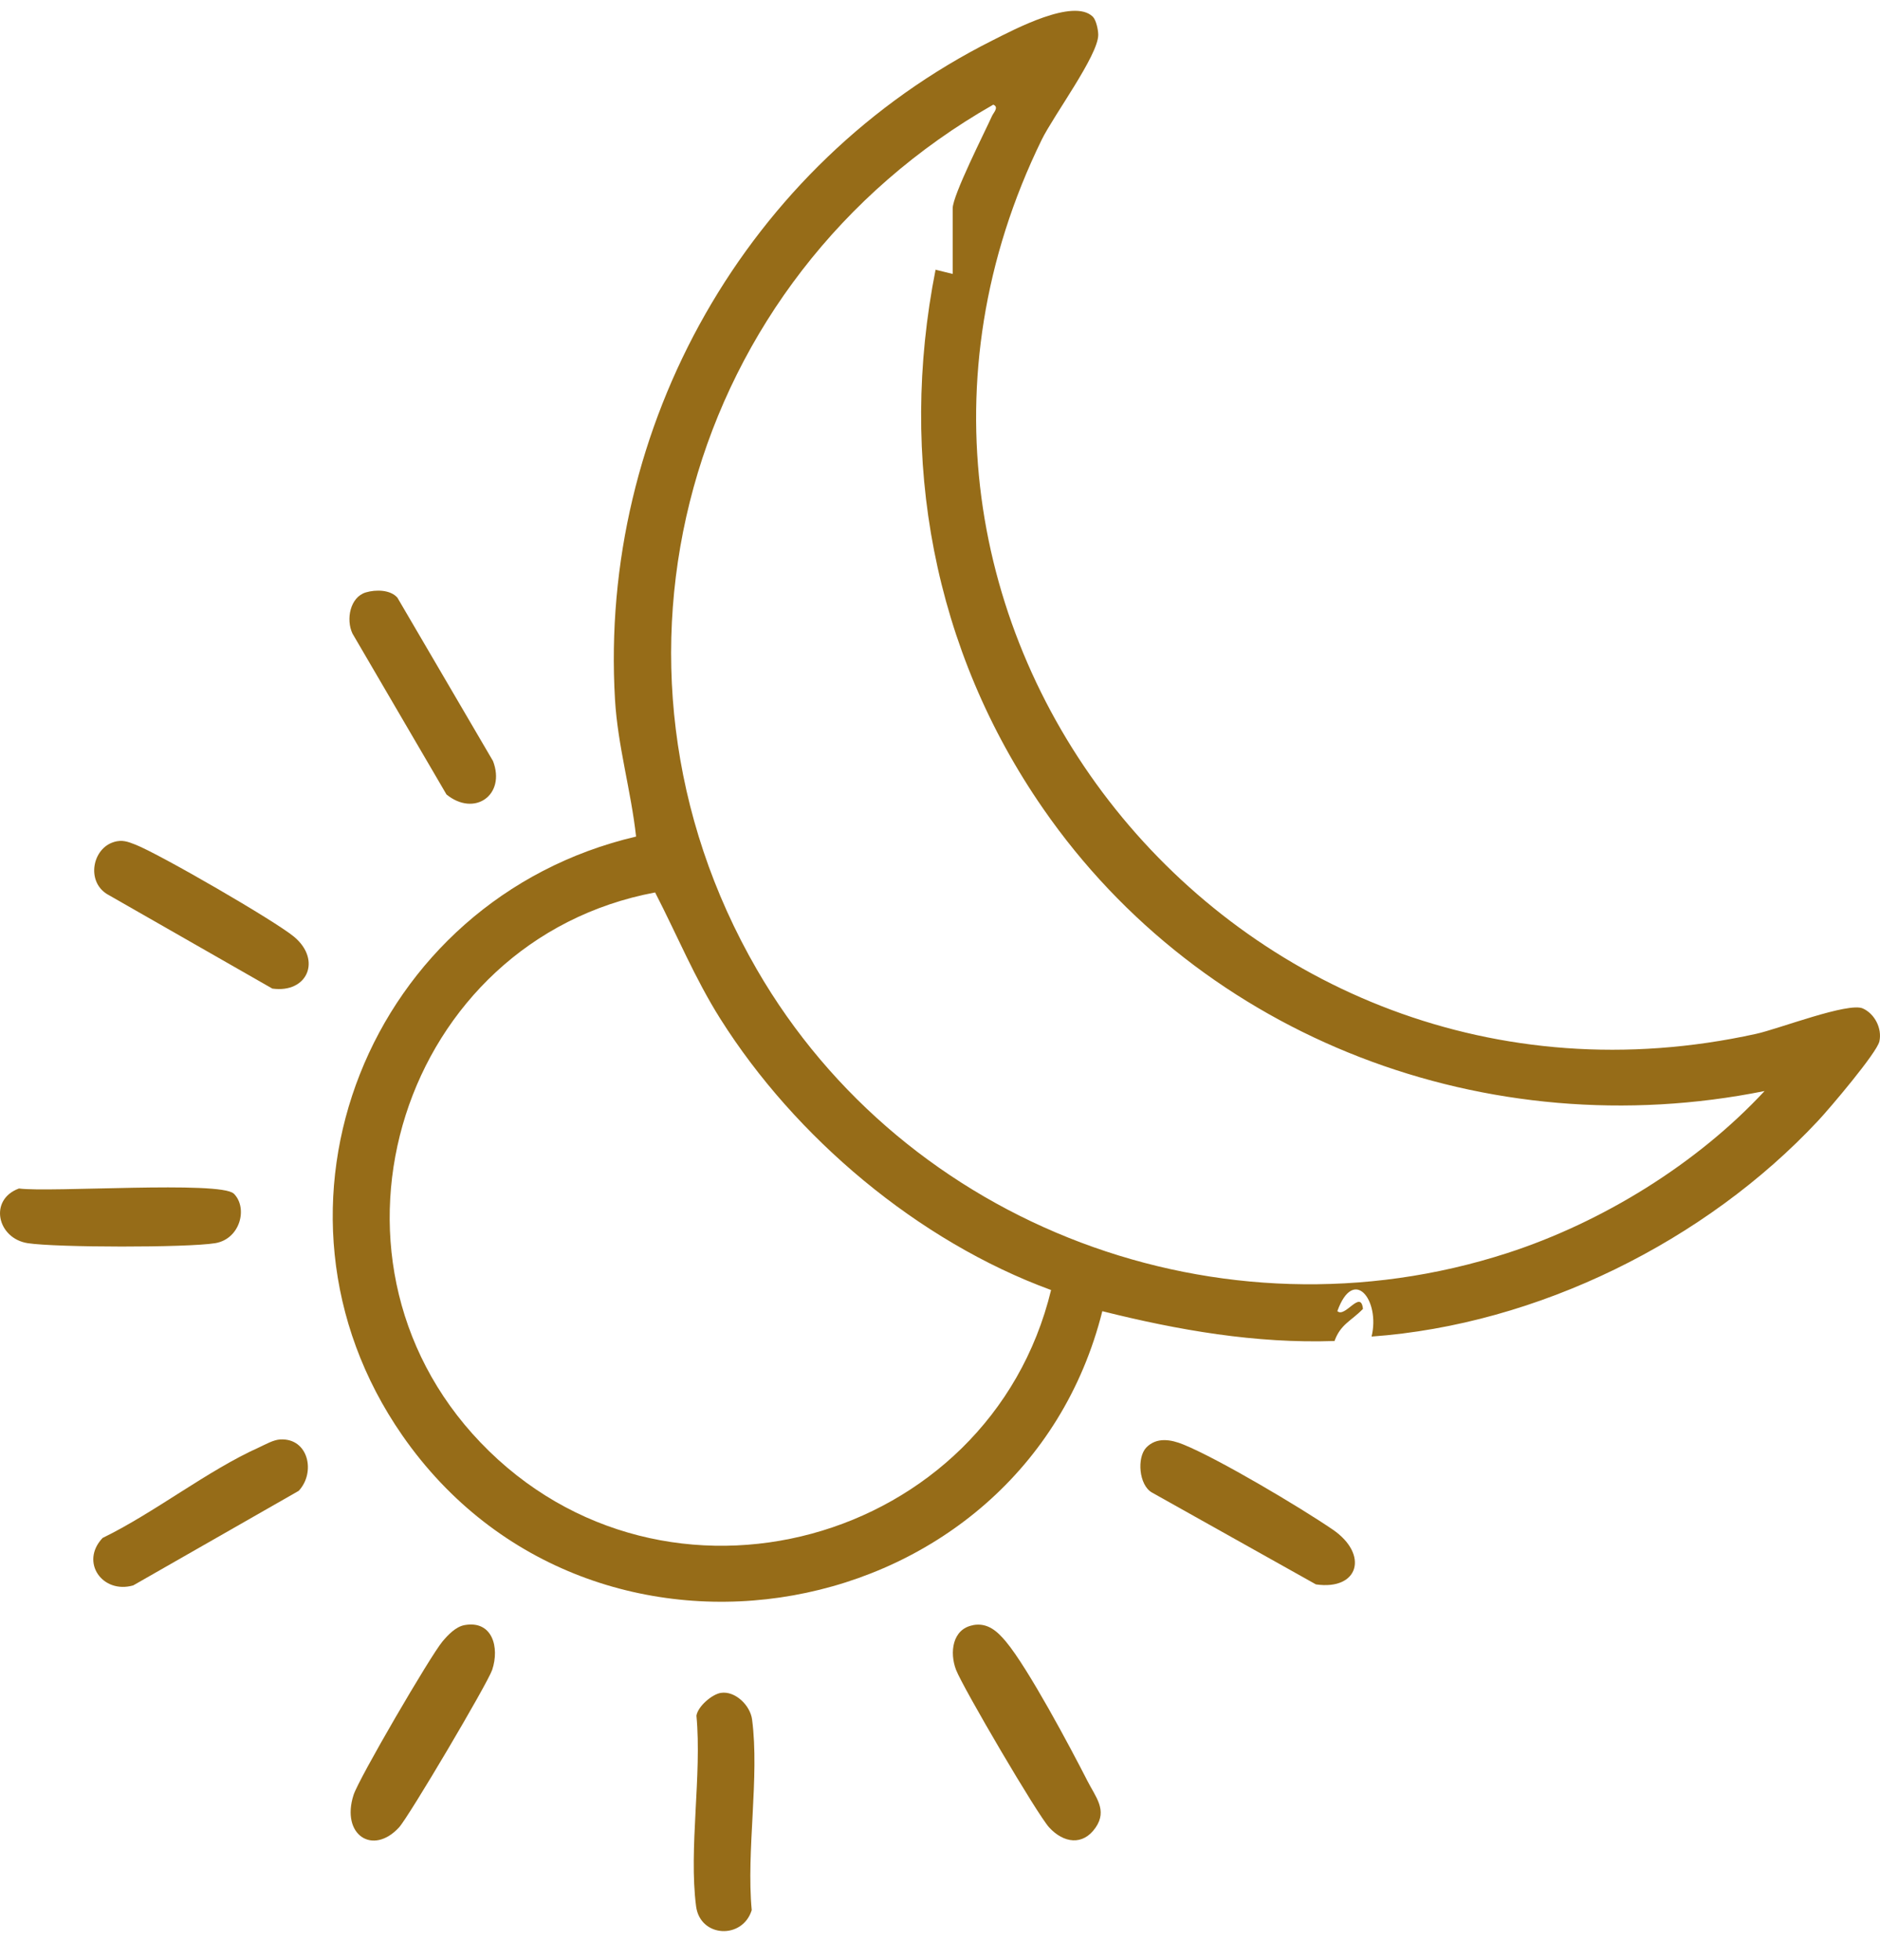 <svg xmlns="http://www.w3.org/2000/svg" fill="none" viewBox="0 0 47 49" height="49" width="47">
<path fill="#966C18" d="M18.02 42.316C18.378 42.259 18.756 42.627 18.802 42.981C18.991 44.42 18.654 46.261 18.793 47.746C18.565 48.485 17.503 48.435 17.402 47.649C17.215 46.208 17.55 44.37 17.411 42.885C17.448 42.652 17.799 42.352 18.02 42.316Z"></path>
<path fill="#966C18" d="M11.611 40.622C12.309 40.495 12.494 41.177 12.304 41.742C12.19 42.08 10.223 45.409 9.976 45.678C9.322 46.391 8.518 45.867 8.839 44.867C8.971 44.456 10.754 41.401 11.059 41.035C11.196 40.87 11.395 40.66 11.613 40.622H11.611Z"></path>
<path fill="#966C18" d="M24.326 40.622C24.693 40.554 24.934 40.778 25.149 41.035C25.703 41.699 26.758 43.677 27.187 44.519C27.392 44.921 27.689 45.247 27.392 45.68C27.073 46.147 26.587 46.069 26.23 45.68C25.928 45.35 24.082 42.2 23.902 41.742C23.736 41.313 23.804 40.719 24.326 40.624V40.622Z"></path>
<path fill="#966C18" d="M24.816 1.008C25.355 0.737 26.837 -0.054 27.32 0.417C27.404 0.501 27.456 0.748 27.456 0.87C27.458 1.38 26.341 2.884 26.042 3.494C20.203 15.448 30.857 28.719 43.905 25.842C44.461 25.721 46.211 25.043 46.572 25.208C46.866 25.341 47.056 25.705 46.985 26.03C46.924 26.314 45.733 27.716 45.455 28.012C42.64 31.027 38.438 33.111 34.289 33.409C34.51 32.508 33.844 31.635 33.434 32.773C33.625 32.955 34.022 32.219 34.074 32.718C33.782 33.019 33.513 33.1 33.363 33.52C31.391 33.588 29.453 33.249 27.558 32.775C25.557 40.748 14.798 42.708 10.056 35.877C6.112 30.194 9.229 22.476 15.902 20.911C15.776 19.766 15.443 18.644 15.375 17.488C14.971 10.661 18.663 4.095 24.816 1.008ZM16.378 22.308C10.054 23.496 7.528 31.373 12.012 36.056C16.613 40.861 24.736 38.603 26.277 32.246C22.953 31.029 19.878 28.433 18.006 25.463C17.37 24.454 16.921 23.363 16.378 22.308ZM24.832 2.616C17.174 6.979 14.481 16.56 18.922 24.235C22.643 30.666 30.538 33.635 37.681 31.323C40.059 30.553 42.427 29.09 44.114 27.272C37.197 28.665 30.066 25.974 26.079 20.213C23.329 16.244 22.454 11.47 23.389 6.742L23.815 6.847H23.817V5.208C23.818 4.88 24.61 3.32 24.8 2.9C24.838 2.815 24.982 2.679 24.832 2.616Z" clip-rule="evenodd" fill-rule="evenodd"></path>
<path fill="#966C18" d="M7.006 35.981C7.715 35.943 7.897 36.81 7.467 37.266L3.331 39.629C2.563 39.85 1.993 39.048 2.565 38.443C3.858 37.815 5.191 36.756 6.475 36.18C6.634 36.108 6.833 35.99 7.006 35.981Z"></path>
<path fill="#966C18" d="M28.653 36.187C28.915 35.914 29.278 35.982 29.585 36.108C30.461 36.463 32.503 37.677 33.317 38.233C34.227 38.854 33.972 39.76 32.898 39.604L28.801 37.309C28.469 37.124 28.421 36.431 28.655 36.187H28.653Z"></path>
<path fill="#966C18" d="M0.474 29.708C1.245 29.812 5.513 29.512 5.844 29.837V29.835C6.204 30.194 6.005 30.971 5.38 31.075C4.669 31.19 1.411 31.185 0.693 31.075C-0.068 30.957 -0.289 29.988 0.474 29.708Z"></path>
<path fill="#966C18" d="M2.848 21.046C3.058 20.985 3.192 21.037 3.384 21.112C3.972 21.34 6.885 23.022 7.357 23.42C8.043 23.998 7.688 24.833 6.808 24.711L2.672 22.347C2.153 22.022 2.312 21.204 2.852 21.046H2.848Z"></path>
<path fill="#966C18" d="M9.149 14.807C9.393 14.735 9.756 14.737 9.934 14.938L12.325 19.023C12.651 19.872 11.862 20.428 11.162 19.859L8.812 15.837C8.646 15.489 8.748 14.925 9.149 14.807Z"></path>
</svg>
